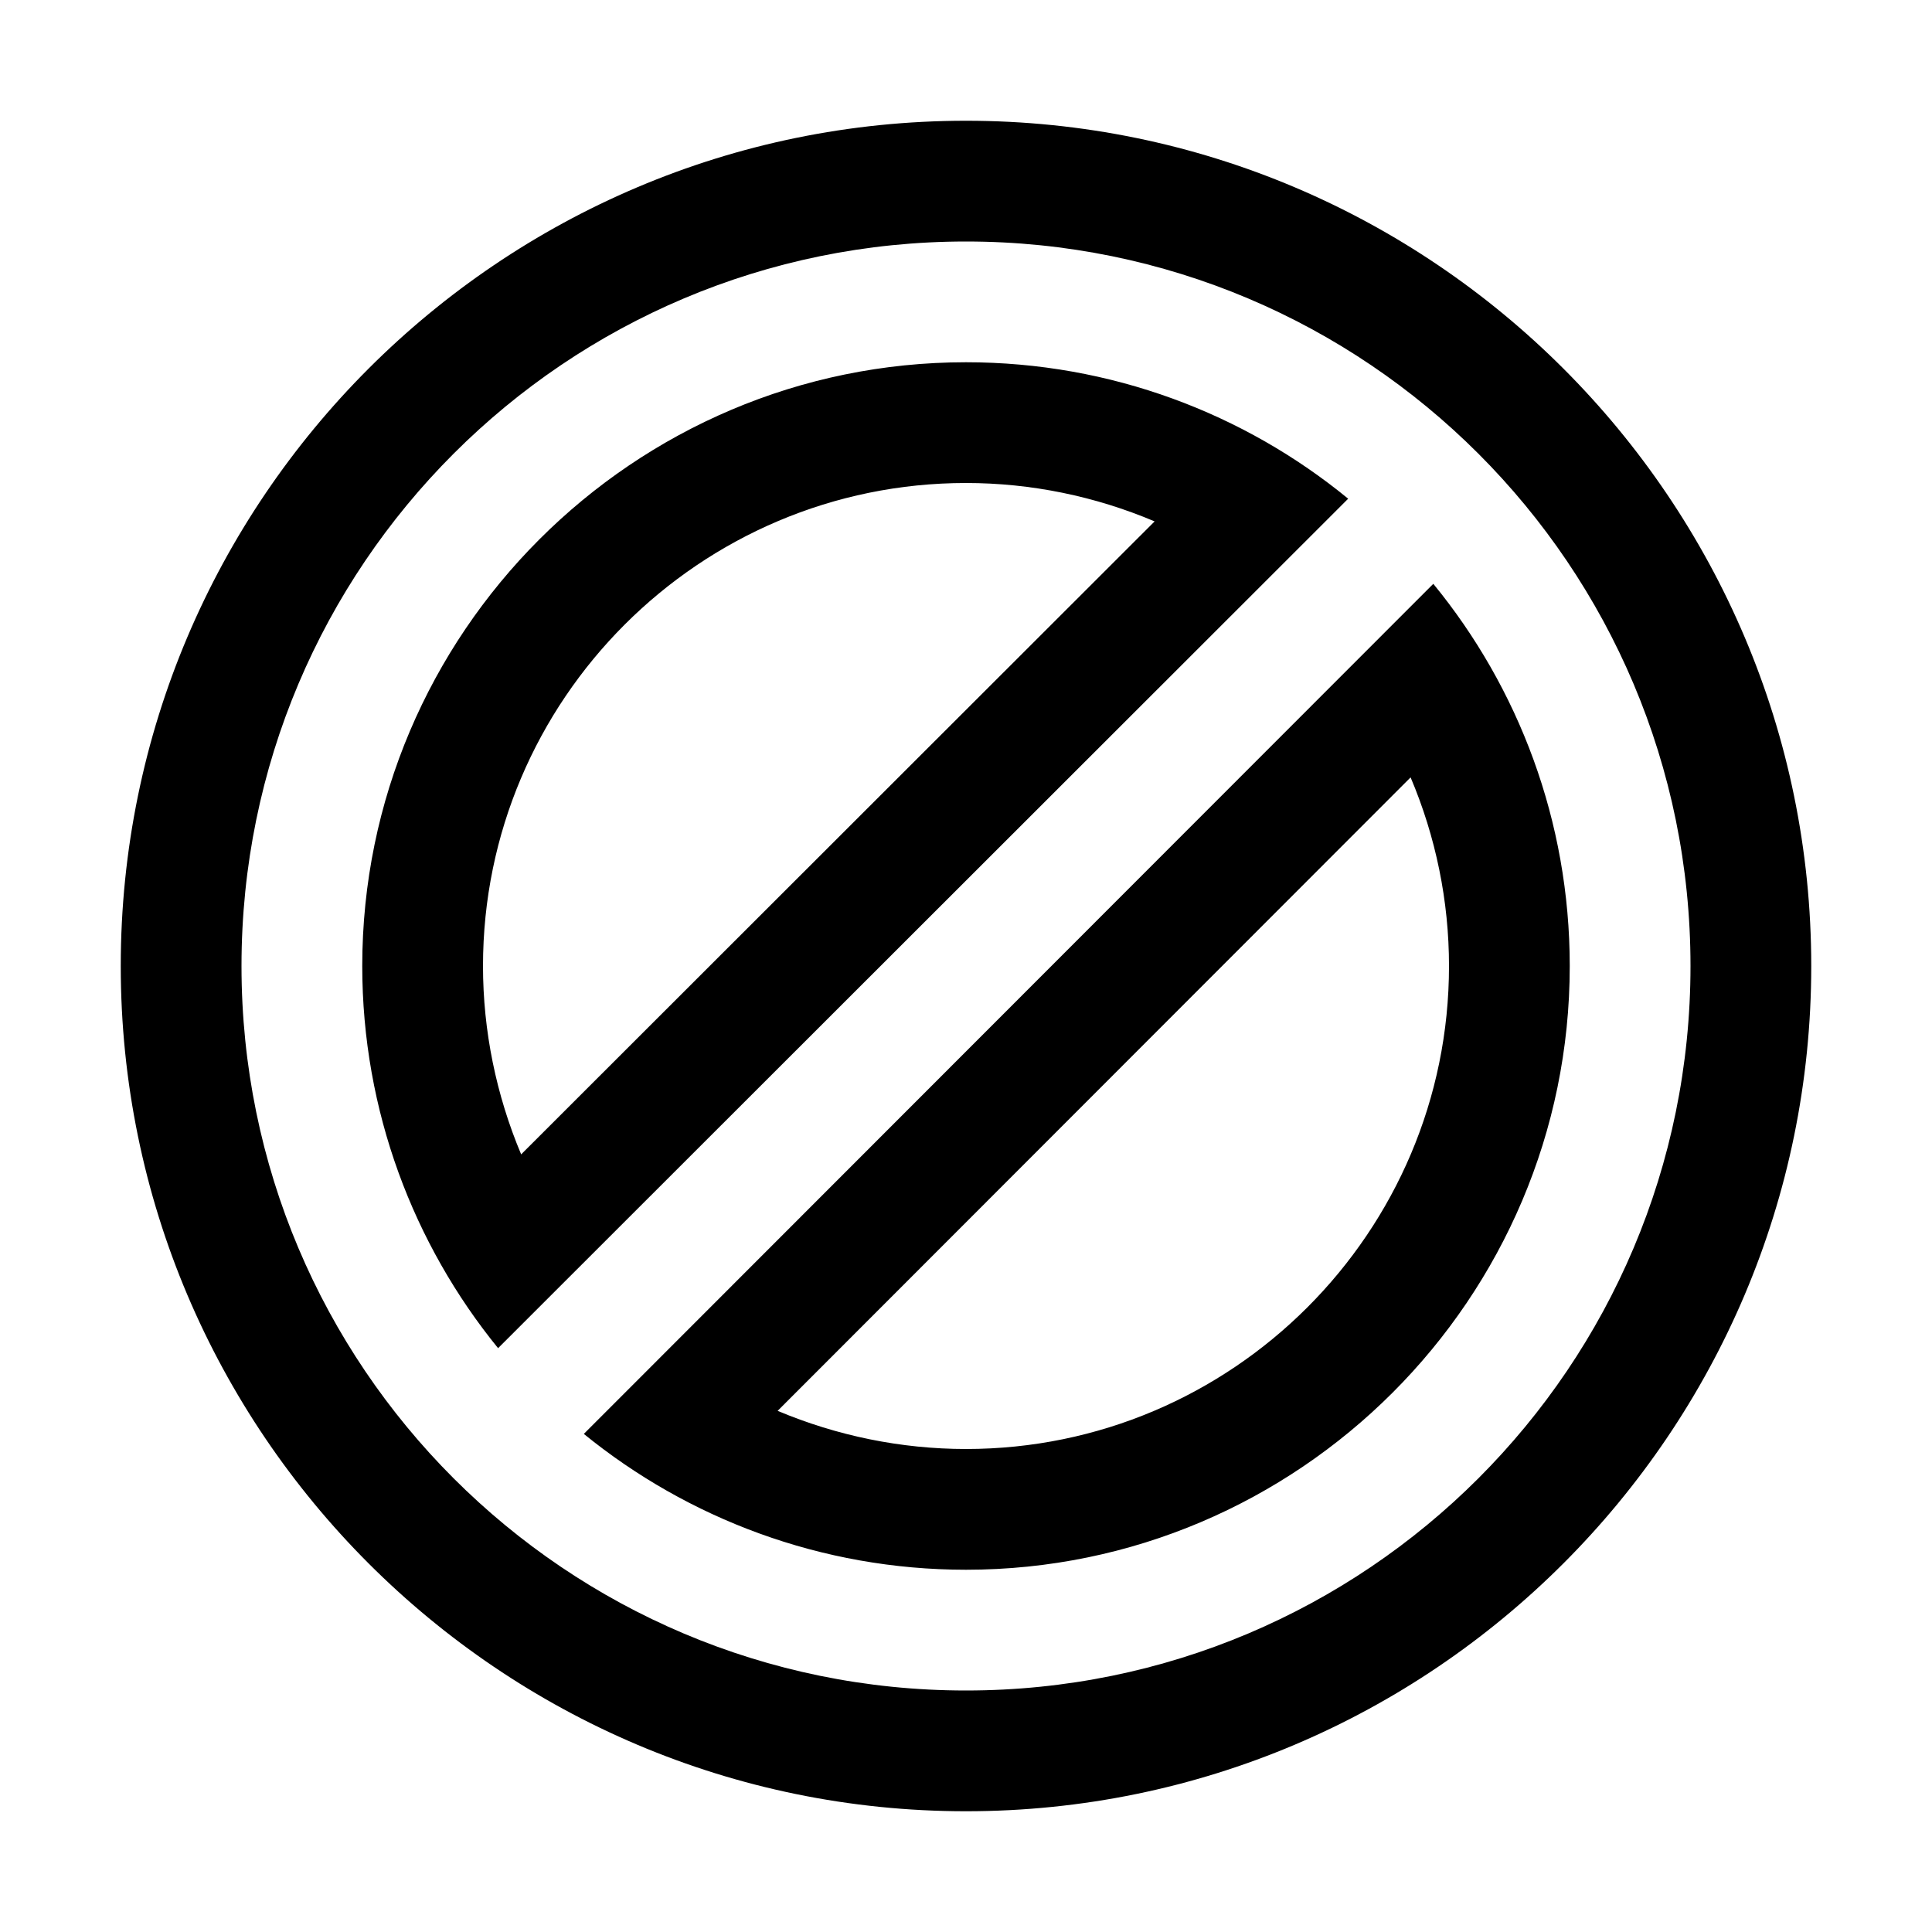 <?xml version="1.0" ?><!DOCTYPE svg  PUBLIC '-//W3C//DTD SVG 1.1//EN'  'http://www.w3.org/Graphics/SVG/1.1/DTD/svg11.dtd'><svg enable-background="new 0 0 32 32" height="32px" id="Capa_1" version="1.1" viewBox="0 0 32 32" width="32px" xml:space="preserve" xmlns="http://www.w3.org/2000/svg" xmlns:xlink="http://www.w3.org/1999/xlink"><path d="M16,4c6.63,0,12,5.37,12,12s-5.37,12-12,12S4,22.63,4,16S9.37,4,16,4 M8.25,22.33L22.33,8.26C20.61,6.85,18.4,6,16,6  C10.49,6,6,10.49,6,16C6,18.4,6.85,20.61,8.25,22.33 M16,26c5.51,0,10-4.49,10-10c0-2.4-0.85-4.61-2.26-6.33L9.67,23.75  C11.39,25.15,13.6,26,16,26 M16,2C8.28,2,2,8.28,2,16s6.28,14,14,14s14-6.28,14-14S23.72,2,16,2L16,2z M8.632,19.12  C8.219,18.139,8,17.076,8,16c0-4.411,3.589-8,8-8c1.079,0,2.143,0.22,3.124,0.636L8.632,19.12L8.632,19.12z M12.88,23.368  l10.484-10.492C23.78,13.857,24,14.921,24,16c0,4.411-3.589,8-8,8C14.924,24,13.861,23.781,12.88,23.368L12.88,23.368z"/><g/><g/><g/><g/><g/><g/></svg>